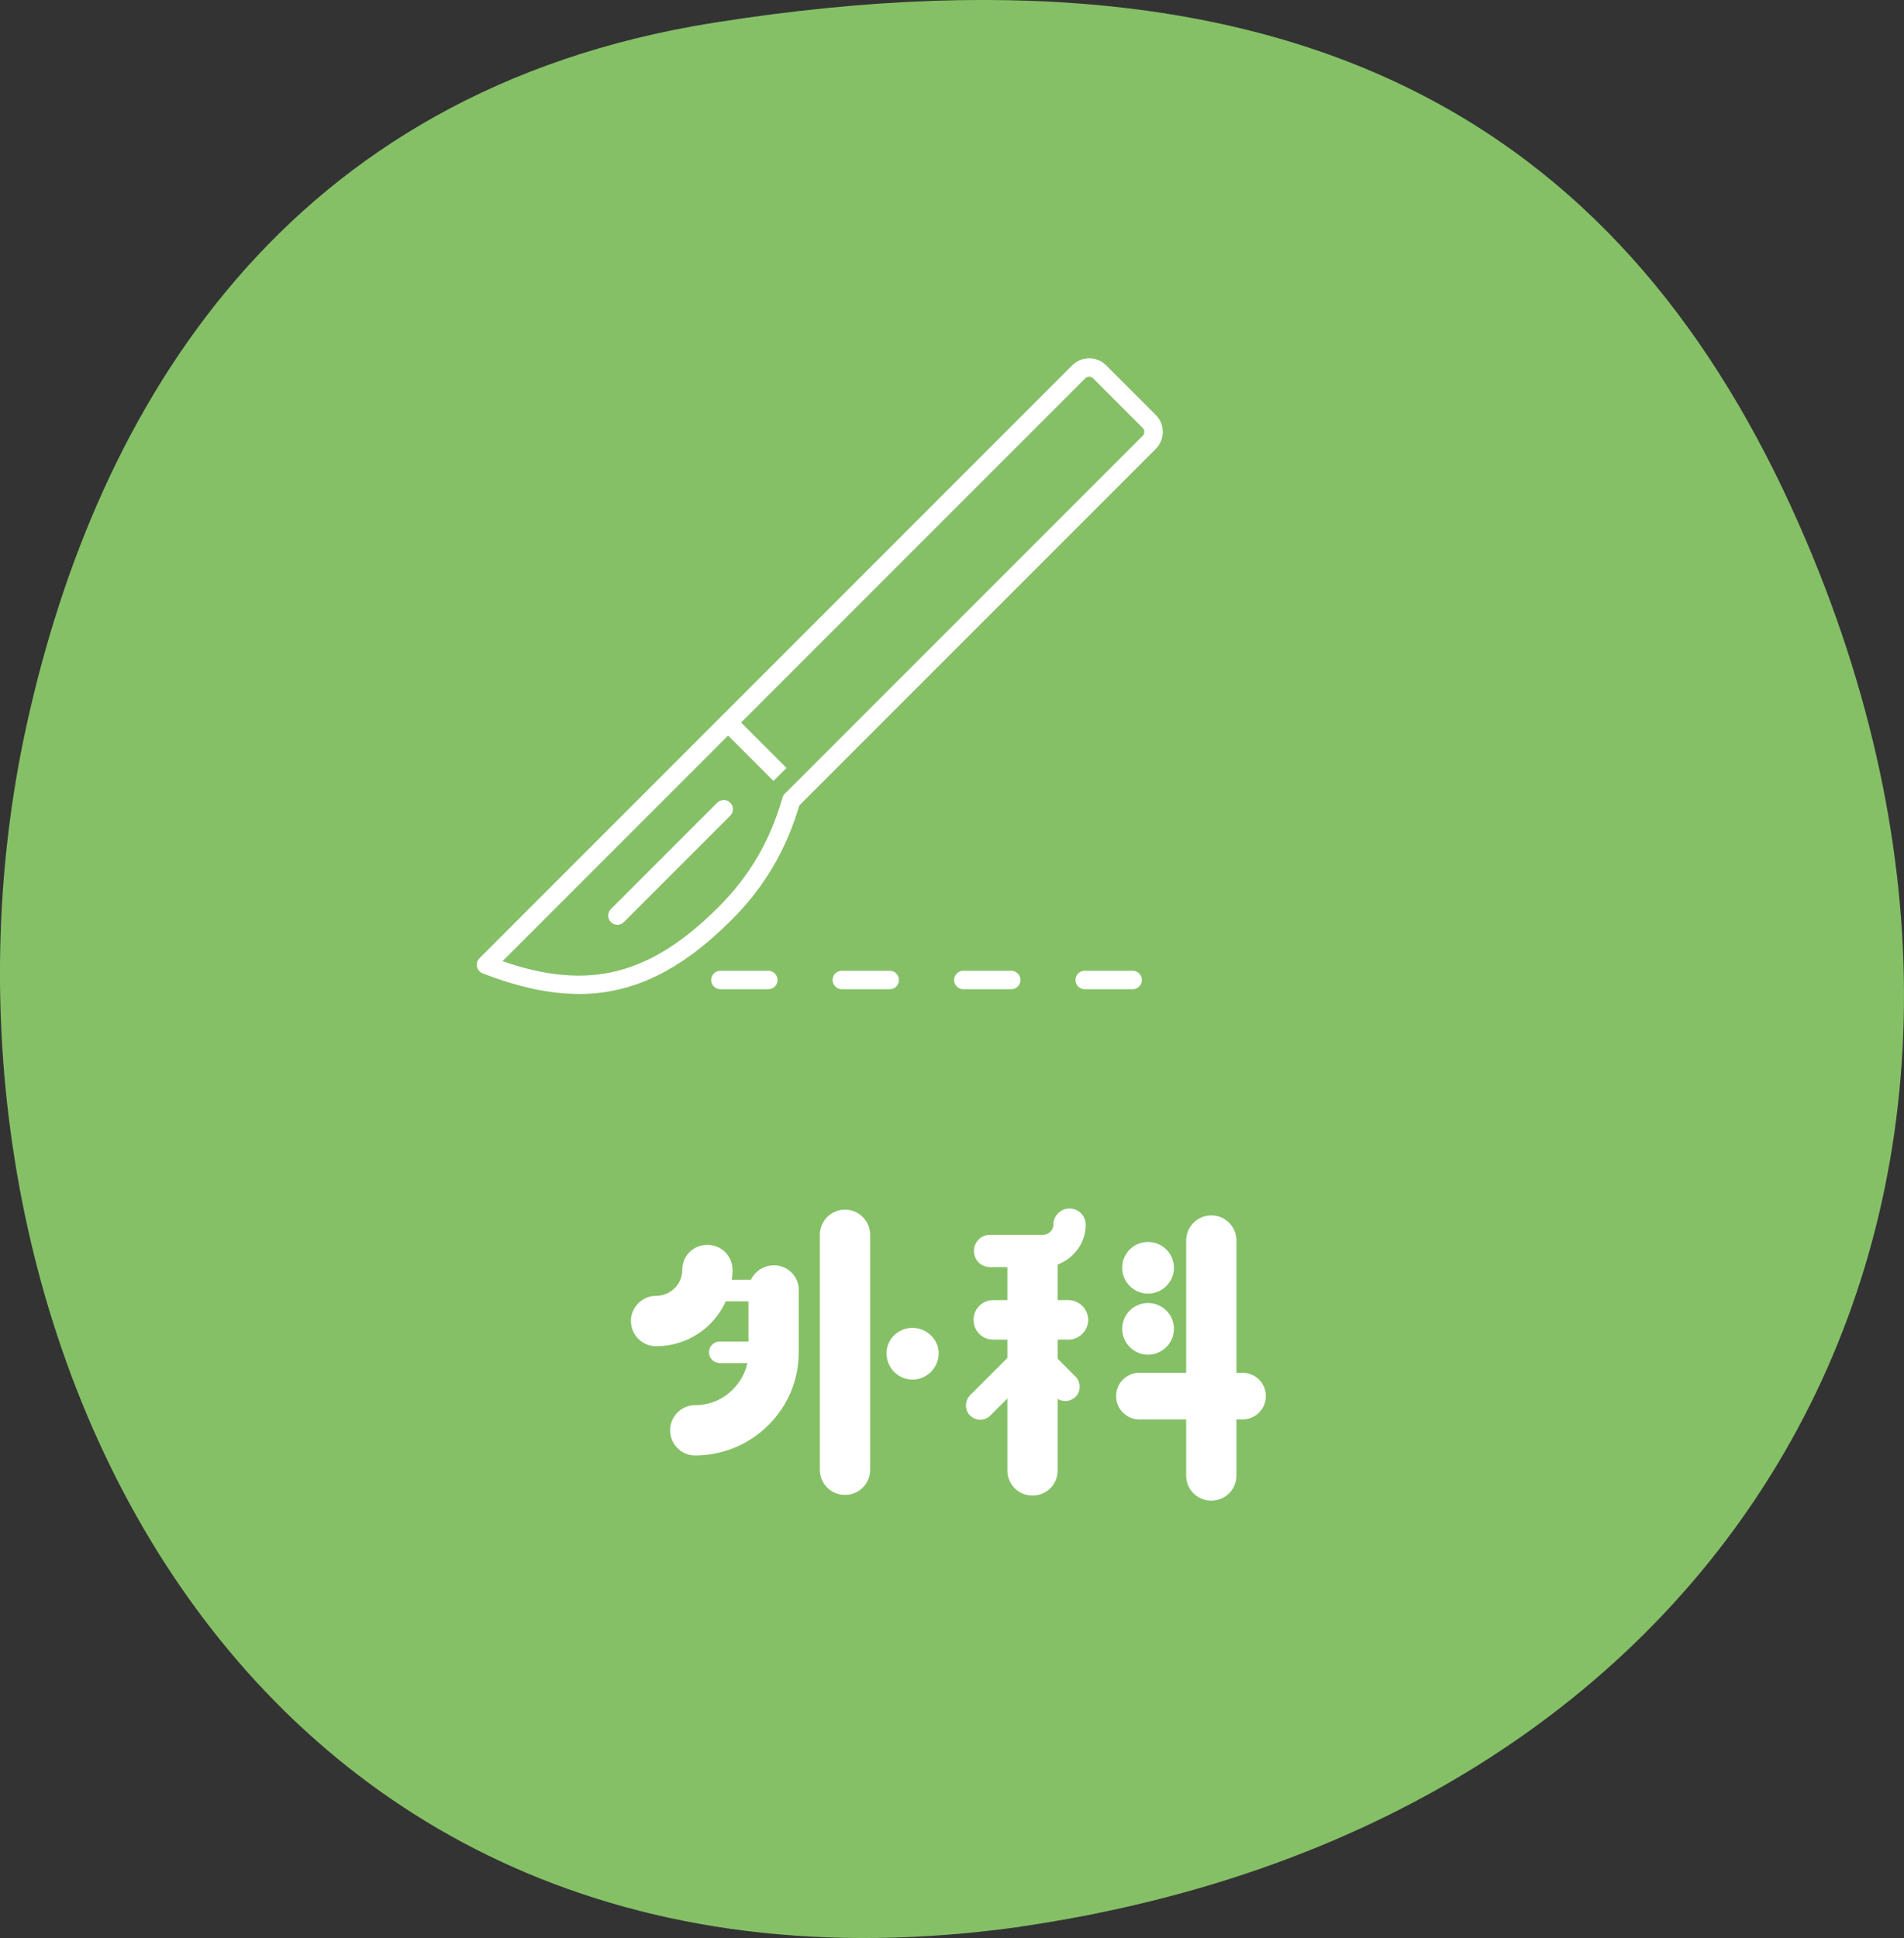 <?xml version="1.0" encoding="UTF-8"?>
<svg id="_レイヤー_2" data-name="レイヤー 2" xmlns="http://www.w3.org/2000/svg" width="222.67" height="226.59" viewBox="0 0 222.67 226.59">
  <rect x="0" y="0" width="222.67" height="226.59" fill="#333333" stroke="none"/>
  <defs>
    <style>
      .cls-1 {
        fill: #fff;
      }

      .cls-1, .cls-2 {
        stroke-width: 0px;
      }

      .cls-2 {
        fill: #85c066;
      }
    </style>
  </defs>
  <g id="_深見クリニック" data-name="深見クリニック">
    <g>
      <path class="cls-2" d="M119.35,225.27C26.96,238.29-11.82,152.59,3.11,84.78,11.35,47.35,33.46,10.59,83.46,2.66c72.98-11.57,108.69,15.63,127.82,60.69,32.53,76.62-6.62,149.47-91.94,161.91Z"/>
      <g>
        <path class="cls-1" d="M73.78,154.45c0-1.6,1.34-2.94,2.94-2.94,1.68,0,3.07-1.34,3.07-3.02s1.3-2.94,2.94-2.94,2.94,1.3,2.94,2.94c0,.38-.04.76-.08,1.13h2.23c.5-1.01,1.51-1.68,2.69-1.68,1.6,0,2.94,1.3,2.9,2.94v7.23c0,3.23-1.26,6.26-3.57,8.53-2.27,2.27-5.33,3.53-8.57,3.53-1.6,0-2.9-1.34-2.9-2.94s1.3-2.94,2.94-2.94,3.19-.63,4.37-1.81c.88-.88,1.47-1.93,1.72-3.11h-3.23c-.67,0-1.26-.55-1.26-1.26s.59-1.26,1.26-1.26h3.36v-4.7h-2.65c-1.39,3.11-4.54,5.25-8.15,5.25-1.6,0-2.94-1.3-2.94-2.94ZM101.76,171.84c0,1.64-1.3,2.94-2.94,2.94s-2.94-1.3-2.94-2.94v-27.47c0-1.64,1.34-2.94,2.94-2.94s2.94,1.3,2.94,2.94v27.47ZM109.78,158.23c0,1.68-1.39,3.07-3.07,3.07s-3.03-1.39-3.03-3.07,1.39-2.98,3.03-2.98,3.07,1.34,3.07,2.98Z"/>
        <path class="cls-1" d="M117.8,163.52l-1.97,1.97c-.67.67-1.72.67-2.39,0-.63-.63-.63-1.68,0-2.35l4.37-4.37v-2.14h-1.64c-1.3,0-2.31-1.01-2.31-2.31s1.01-2.31,2.31-2.31h1.64v-3.86h-2.02c-1.05,0-1.89-.84-1.89-1.89s.84-1.89,1.89-1.89h6.22c.63,0,1.18-.55,1.18-1.18,0-1.05.84-1.89,1.89-1.89s1.89.84,1.89,1.89c0,2.14-1.39,3.95-3.28,4.66v4.16h1.26c1.26,0,2.31,1.05,2.31,2.31s-1.05,2.31-2.31,2.31h-1.26v2.23l2.1,2.1c.63.63.63,1.72,0,2.35-.59.59-1.47.63-2.1.25v8.36c0,1.64-1.3,2.94-2.94,2.94s-2.94-1.3-2.94-2.94v-8.4ZM138.72,145.04c0-1.6,1.3-2.94,2.94-2.94s2.94,1.34,2.94,2.94v15.46h.71c1.51,0,2.73,1.22,2.73,2.73s-1.22,2.73-2.73,2.73h-.71v6.55c0,1.64-1.3,2.94-2.94,2.94s-2.94-1.3-2.94-2.94v-6.55h-5.46c-1.51,0-2.73-1.22-2.73-2.73s1.22-2.73,2.73-2.73h5.46v-15.46ZM131.24,148.23c0-1.68,1.34-3.02,3.02-3.02s3.03,1.34,3.03,3.02-1.39,3.02-3.03,3.02-3.02-1.34-3.02-3.02ZM131.24,155.37c0-1.68,1.34-3.02,3.02-3.02s3.03,1.34,3.03,3.02-1.39,3.02-3.03,3.02-3.02-1.34-3.02-3.02Z"/>
      </g>
      <g>
        <g>
          <path class="cls-1" d="M93.39,94.24l-1.52-1.52,41.77-41.77c.25-.25.25-.66,0-.91l-5.81-5.81c-.25-.25-.66-.25-.91,0l-40.25,40.25,5.31,5.31-1.52,1.52-6.07-6.07c-.42-.42-.42-1.1,0-1.52l41.01-41.01c1.09-1.09,2.87-1.09,3.96,0l5.81,5.81c1.09,1.09,1.09,2.87,0,3.96l-41.77,41.77Z"/>
          <path class="cls-1" d="M67.69,116.21c-3.46,0-7.15-.82-11.25-2.41-.34-.13-.59-.43-.66-.78-.07-.36.03-.73.29-.98l28.34-28.34c.42-.42,1.1-.42,1.52,0s.42,1.1,0,1.52l-27.16,27.16c10.08,3.5,17.28,1.65,25.27-6.34,3.63-3.63,6.01-7.7,7.48-12.8.16-.57.76-.9,1.33-.73.57.16.9.76.73,1.33-1.58,5.46-4.13,9.82-8.03,13.72-5.85,5.85-11.46,8.66-17.89,8.66Z"/>
          <path class="cls-1" d="M72.2,108.13c-.28,0-.55-.11-.76-.32-.42-.42-.42-1.1,0-1.52l12.44-12.44c.42-.42,1.1-.42,1.52,0s.42,1.1,0,1.52l-12.44,12.44c-.21.21-.49.32-.76.32Z"/>
        </g>
        <path class="cls-1" d="M132.46,115.66h-5.6c-.59,0-1.08-.48-1.08-1.08s.48-1.08,1.08-1.08h5.6c.59,0,1.08.48,1.08,1.08s-.48,1.08-1.08,1.08ZM118.26,115.66h-5.6c-.59,0-1.08-.48-1.08-1.08s.48-1.08,1.08-1.08h5.6c.59,0,1.08.48,1.08,1.08s-.48,1.08-1.08,1.08ZM104.05,115.66h-5.6c-.59,0-1.08-.48-1.08-1.08s.48-1.08,1.08-1.08h5.6c.59,0,1.08.48,1.08,1.08s-.48,1.08-1.08,1.08ZM89.85,115.66h-5.6c-.59,0-1.08-.48-1.08-1.08s.48-1.08,1.08-1.08h5.6c.59,0,1.08.48,1.08,1.08s-.48,1.08-1.08,1.08Z"/>
      </g>
    </g>
  </g>
</svg>